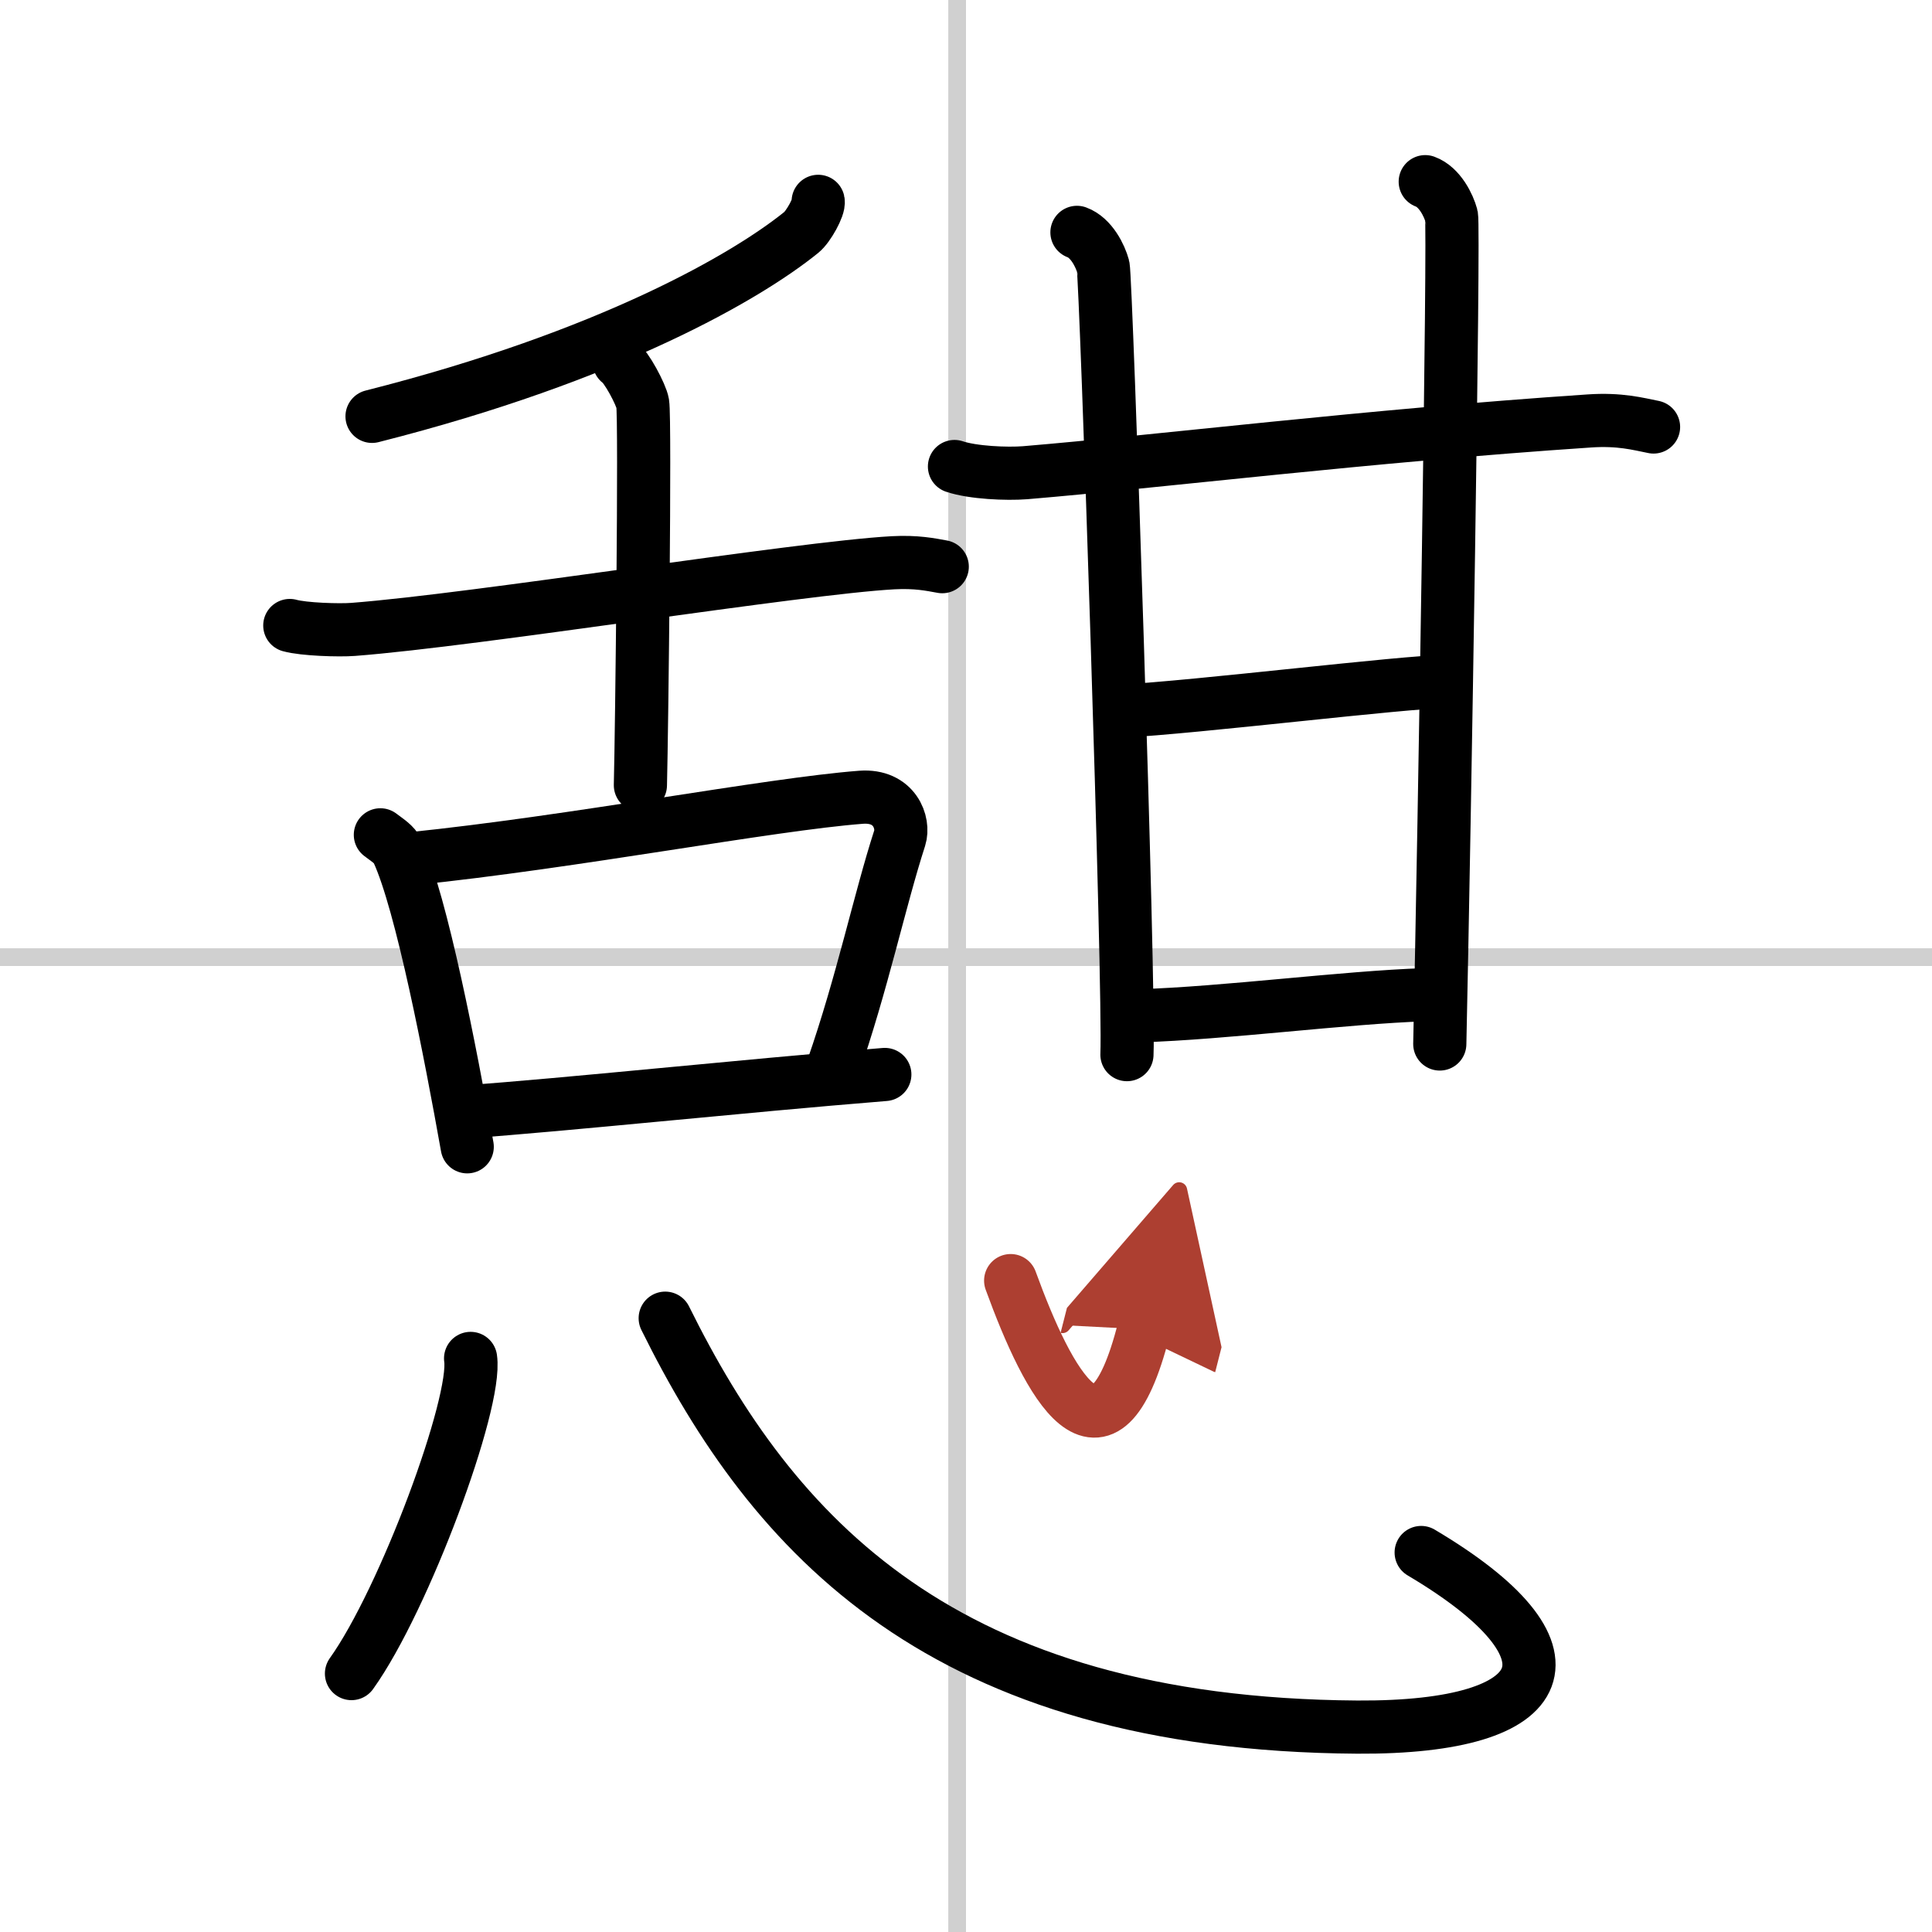 <svg width="400" height="400" viewBox="0 0 109 109" xmlns="http://www.w3.org/2000/svg"><defs><marker id="a" markerWidth="4" orient="auto" refX="1" refY="5" viewBox="0 0 10 10"><polyline points="0 0 10 5 0 10 1 5" fill="#ad3f31" stroke="#ad3f31"/></marker></defs><g fill="none" stroke="#000" stroke-linecap="round" stroke-linejoin="round" stroke-width="3"><rect width="100%" height="100%" fill="#fff" stroke="#fff"/><line x1="54" x2="54" y2="109" stroke="#d0d0d0" stroke-width="1"/><line x2="109" y1="54" y2="54" stroke="#d0d0d0" stroke-width="1"/><path d="m46.16 11.36c0.07 0.3-0.55 1.43-0.95 1.75-3.04 2.46-10.75 6.97-24.22 10.38"/><path d="m16.35 35.29c0.79 0.22 2.78 0.28 3.57 0.22 7.03-0.54 25.18-3.47 30.46-3.76 1.32-0.07 2.12 0.1 2.78 0.22"/><path d="m34.93 20.42c0.4 0.25 1.25 1.85 1.33 2.34 0.15 0.92-0.05 18.37-0.13 21.54"/><path d="m21.46 47.1c0.39 0.3 0.8 0.54 0.97 0.92 1.36 2.93 2.99 11.41 3.93 16.68"/><path d="m23.18 48.45c9.25-0.95 20.2-3.07 25.4-3.47 1.9-0.14 2.45 1.45 2.18 2.3-1.13 3.49-2.11 8.19-3.79 13.01"/><path d="m26.16 62.74c6.11-0.44 15.37-1.44 23.76-2.12"/><path d="m53.85 26.32c1.04 0.35 2.95 0.43 3.98 0.35 7.65-0.64 19.29-2.08 31.83-2.92 1.73-0.12 2.77 0.17 3.63 0.34"/><path d="m60.76 13.11c0.82 0.3 1.32 1.34 1.48 1.93s1.5 40.74 1.34 44.46"/><path d="m80.41 10.25c0.82 0.3 1.32 1.34 1.48 1.93s-0.39 34.32-0.66 46.72"/><path d="m63.25 40.12c4.21-0.21 16.06-1.67 18.33-1.67"/><path d="m64.25 57.31c4.91-0.15 11.6-1.04 16.14-1.19"/><path d="m26.55 76.64c0.37 2.51-3.73 13.6-6.72 17.78"/><path d="m37.53 74.37c6.07 12.27 15.65 22.91 39.04 23.07 11.28 0.07 13.02-4.27 3.61-9.85"/><path d="m57.02 72.25c2.13 5.85 5.23 11.71 7.51 2.75" marker-end="url(#a)" stroke="#ad3f31"/></g></svg>
